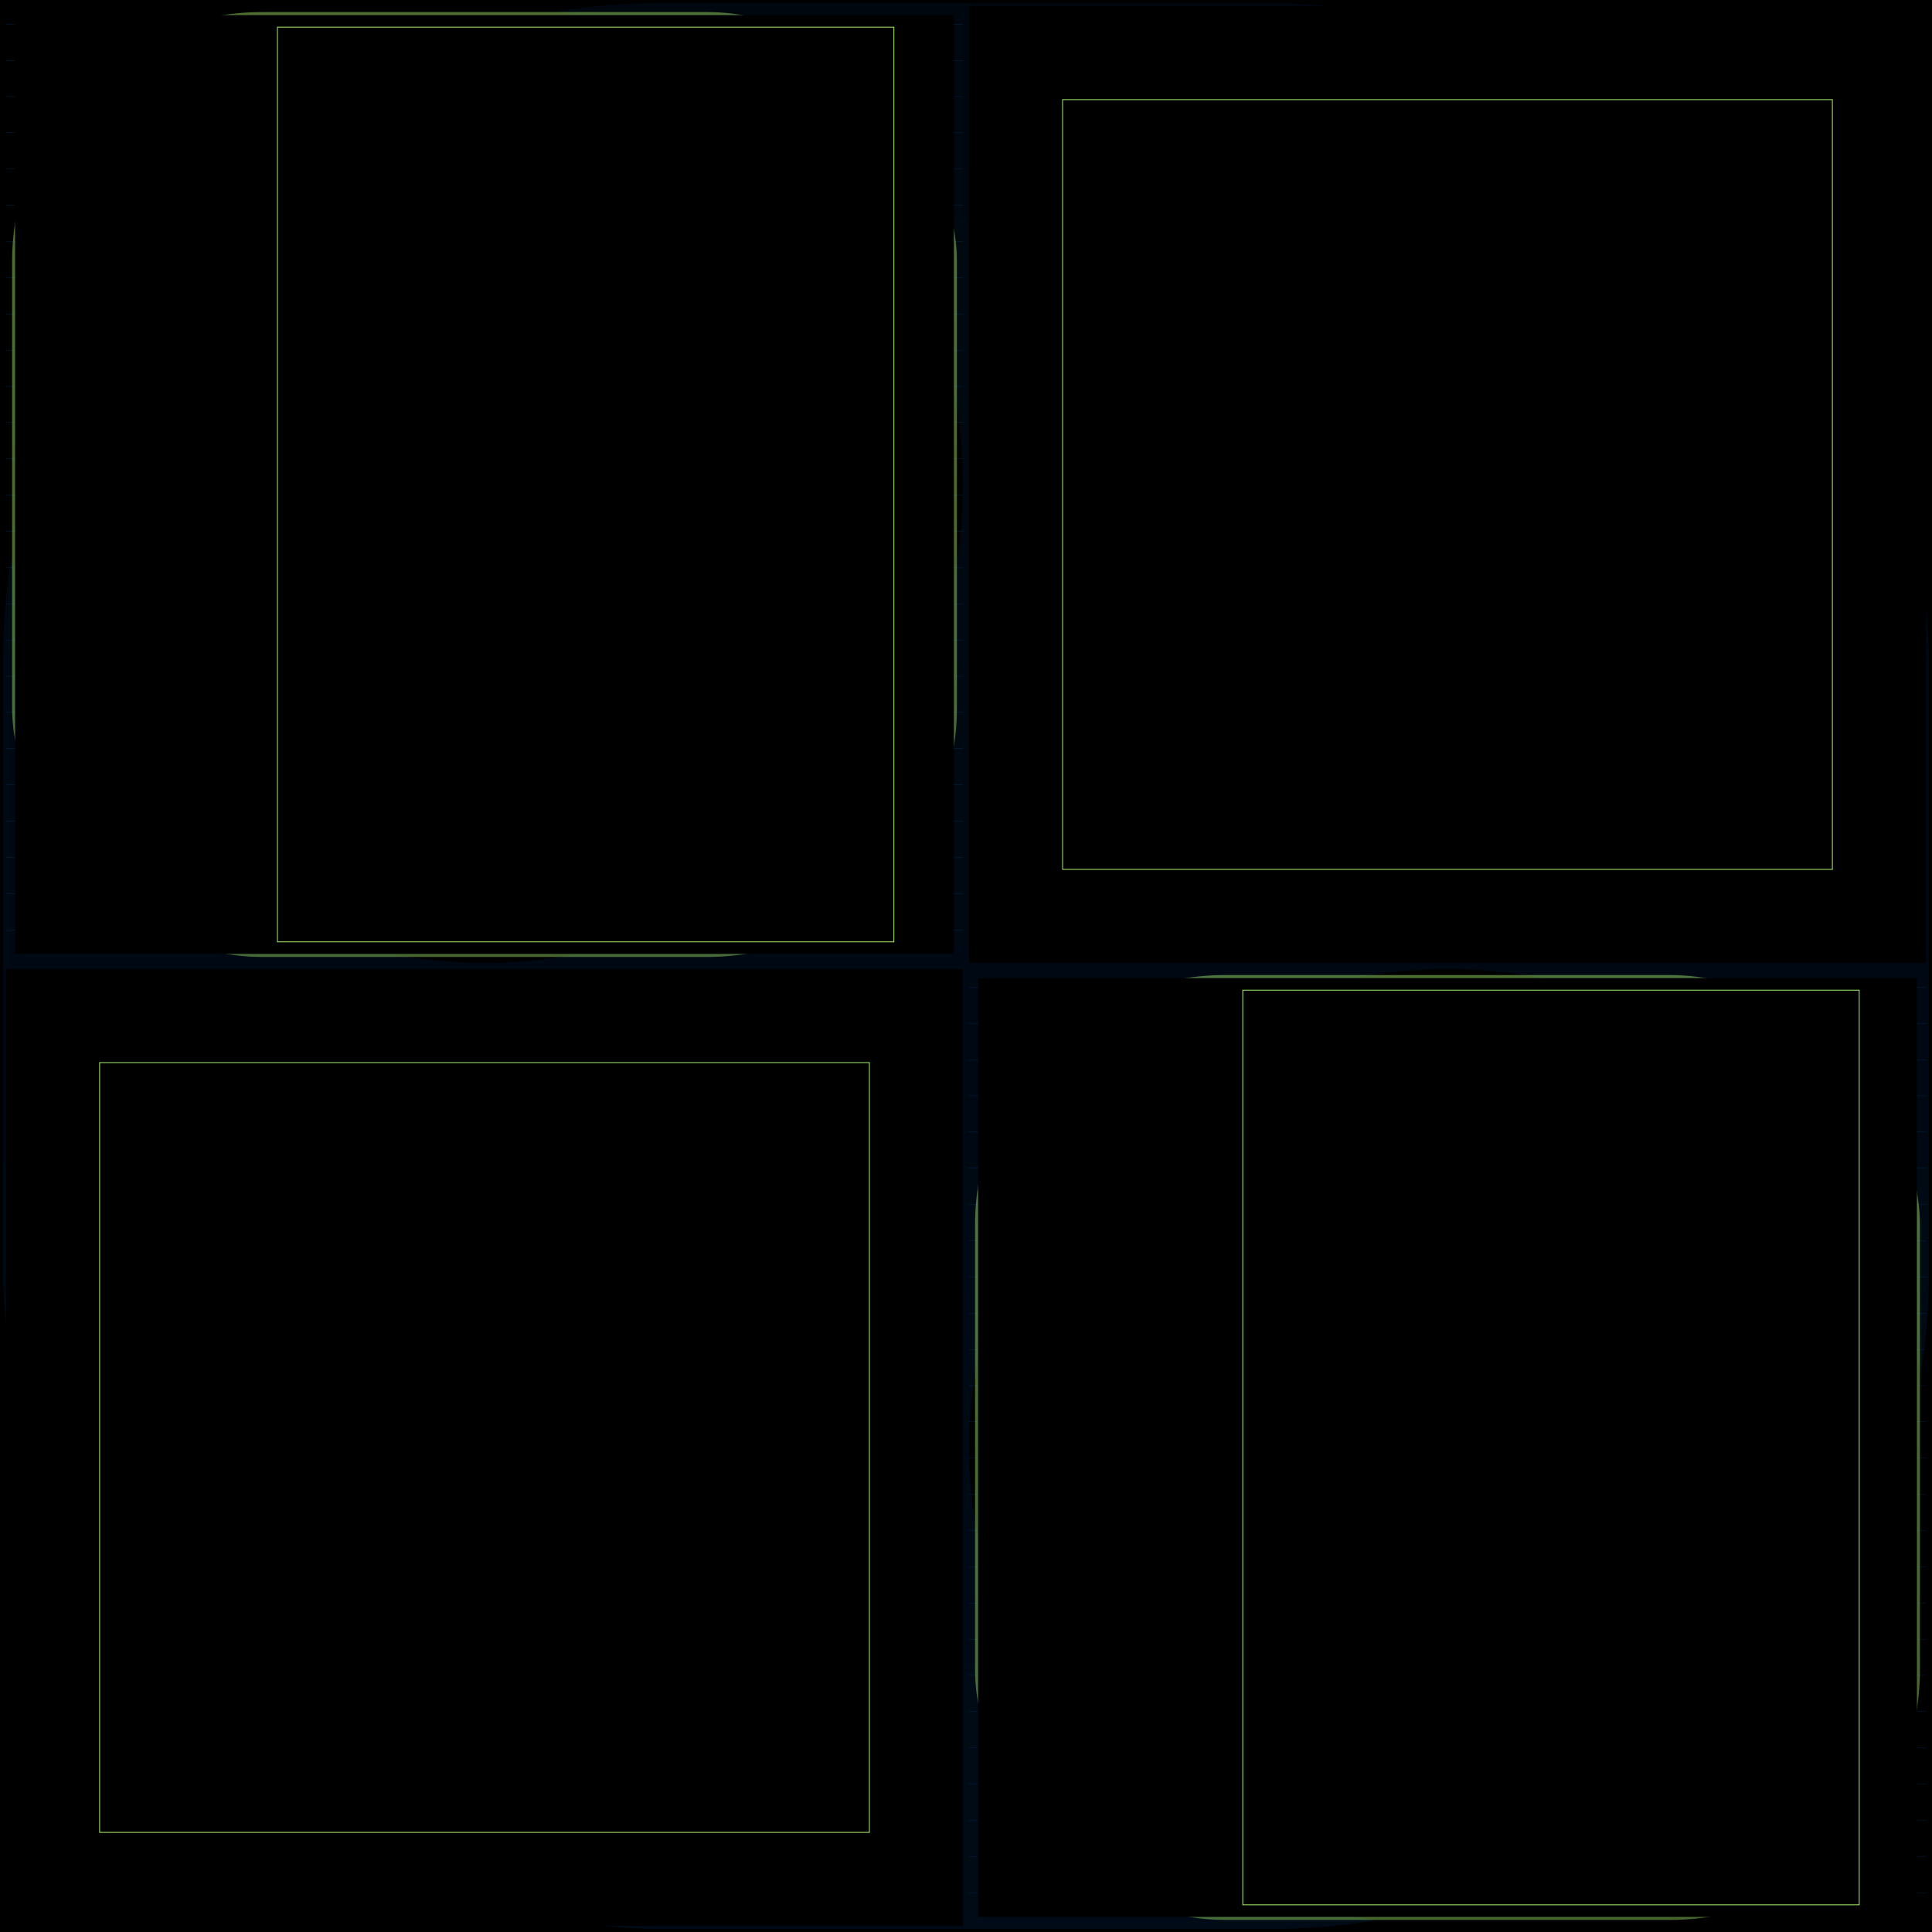 <svg id="svg" width="1280" height="1280" xmlns="http://www.w3.org/2000/svg" version="1.1" xmlns:xlink="http://www.w3.org/1999/xlink" xmlns:svgjs="http://svgjs.com/svgjs" viewBox="0 0 1280 1280"><defs id="SvgjsDefs1002"><radialGradient id="SvgjsRadialGradient1008" fx="0.682" fy="0.973" cx="0.682" cy="0.973" r="0.986"><stop id="SvgjsStop1009" stop-opacity="1" stop-color="hsla(144,93%,97%,0.129)" offset="0"></stop><stop id="SvgjsStop1010" stop-opacity="1" stop-color="hsla(232,12%,64%,0.4)" offset="1"></stop></radialGradient><linearGradient id="SvgjsLinearGradient1013" x1="0" y1="0" x2="0" y2="1"><stop id="SvgjsStop1014" stop-opacity="1" stop-color="#003770" offset="0"></stop><stop id="SvgjsStop1015" stop-opacity="1" stop-color="#0055ae" offset="1"></stop></linearGradient><radialGradient id="SvgjsRadialGradient1017" fx="0.5" fy="0.5" cx="0.5" cy="0.5" r="1"><stop id="SvgjsStop1018" stop-opacity="1" stop-color="hsl(131,54%,70%)" offset="0"></stop><stop id="SvgjsStop1019" stop-opacity="1" stop-color="hsl(158,64%,83%)" offset="1"></stop></radialGradient><linearGradient id="SvgjsLinearGradient1047" x1="0" y1="0" x2="0" y2="1"><stop id="SvgjsStop1048" stop-opacity="1" stop-color="#aef870" offset="0"></stop><stop id="SvgjsStop1049" stop-opacity="1" stop-color="#a1e668" offset="1"></stop></linearGradient><radialGradient id="SvgjsRadialGradient1051" fx="0.5" fy="0.5" cx="0.5" cy="0.5" r="1"><stop id="SvgjsStop1052" stop-opacity="1" stop-color="hsl(115,22%,22%)" offset="0"></stop><stop id="SvgjsStop1053" stop-opacity="1" stop-color="hsl(350,68%,68%)" offset="1"></stop></radialGradient><radialGradient id="SvgjsRadialGradient1055" fx="0.5" fy="0.5" cx="0.5" cy="0.5" r="1"><stop id="SvgjsStop1056" stop-opacity="1" stop-color="hsl(324,63%,63%)" offset="0"></stop><stop id="SvgjsStop1057" stop-opacity="1" stop-color="hsl(350,68%,68%)" offset="1"></stop></radialGradient><radialGradient id="SvgjsRadialGradient1059" fx="0.5" fy="0.5" cx="0.5" cy="0.5" r="1"><stop id="SvgjsStop1060" stop-opacity="1" stop-color="hsl(45,8%,8%)" offset="0"></stop><stop id="SvgjsStop1061" stop-opacity="1" stop-color="hsl(350,68%,68%)" offset="1"></stop></radialGradient><linearGradient id="SvgjsLinearGradient1063" x1="0" y1="0" x2="0" y2="1"><stop id="SvgjsStop1064" stop-opacity="1" stop-color="hsl(46,52%,67%)" offset="0"></stop><stop id="SvgjsStop1065" stop-opacity="1" stop-color="hsl(45,50%,65%)" offset="1"></stop></linearGradient><linearGradient id="SvgjsLinearGradient1068" x1="0" y1="0" x2="0" y2="1"><stop id="SvgjsStop1069" stop-opacity="1" stop-color="hsl(42,47%,61%)" offset="0"></stop><stop id="SvgjsStop1070" stop-opacity="1" stop-color="hsl(46,52%,67%)" offset="1"></stop></linearGradient><linearGradient id="SvgjsLinearGradient1072" x1="0" y1="0" x2="0" y2="1"><stop id="SvgjsStop1073" stop-opacity="1" stop-color="hsl(63,17%,5%)" offset="0"></stop><stop id="SvgjsStop1074" stop-opacity="1" stop-color="hsl(158,43%,12%)" offset="1"></stop></linearGradient><radialGradient id="SvgjsRadialGradient1076" fx="0.5" fy="0.5" cx="0.5" cy="0.5" r="1"><stop id="SvgjsStop1077" stop-opacity="1" stop-color="hsl(327,63%,63%)" offset="0"></stop><stop id="SvgjsStop1078" stop-opacity="1" stop-color="hsl(352,68%,68%)" offset="1"></stop></radialGradient><radialGradient id="SvgjsRadialGradient1081" fx="0.5" fy="0.5" cx="0.5" cy="0.5" r="1"><stop id="SvgjsStop1082" stop-opacity="1" stop-color="hsl(45,8%,8%)" offset="0"></stop><stop id="SvgjsStop1083" stop-opacity="1" stop-color="hsl(352,68%,68%)" offset="1"></stop></radialGradient><linearGradient id="SvgjsLinearGradient1085" x1="0" y1="0" x2="0" y2="1"><stop id="SvgjsStop1086" stop-opacity="1" stop-color="hsl(46,52%,67%)" offset="0"></stop><stop id="SvgjsStop1087" stop-opacity="1" stop-color="hsl(45,51%,65%)" offset="1"></stop></linearGradient><linearGradient id="SvgjsLinearGradient1090" x1="0" y1="0" x2="0" y2="1"><stop id="SvgjsStop1091" stop-opacity="1" stop-color="hsl(42,48%,61%)" offset="0"></stop><stop id="SvgjsStop1092" stop-opacity="1" stop-color="hsl(46,52%,67%)" offset="1"></stop></linearGradient><linearGradient id="SvgjsLinearGradient1094" x1="0" y1="0" x2="0" y2="1"><stop id="SvgjsStop1095" stop-opacity="1" stop-color="hsl(64,18%,5%)" offset="0"></stop><stop id="SvgjsStop1096" stop-opacity="1" stop-color="hsl(158,43%,12%)" offset="1"></stop></linearGradient><radialGradient id="SvgjsRadialGradient1098" fx="0.5" fy="0.5" cx="0.5" cy="0.5" r="1"><stop id="SvgjsStop1099" stop-opacity="1" stop-color="hsl(330,63%,63%)" offset="0"></stop><stop id="SvgjsStop1100" stop-opacity="1" stop-color="hsl(355,68%,68%)" offset="1"></stop></radialGradient><radialGradient id="SvgjsRadialGradient1103" fx="0.5" fy="0.5" cx="0.5" cy="0.5" r="1"><stop id="SvgjsStop1104" stop-opacity="1" stop-color="hsl(45,8%,8%)" offset="0"></stop><stop id="SvgjsStop1105" stop-opacity="1" stop-color="hsl(355,68%,68%)" offset="1"></stop></radialGradient><linearGradient id="SvgjsLinearGradient1107" x1="0" y1="0" x2="0" y2="1"><stop id="SvgjsStop1108" stop-opacity="1" stop-color="hsl(46,52%,67%)" offset="0"></stop><stop id="SvgjsStop1109" stop-opacity="1" stop-color="hsl(45,51%,65%)" offset="1"></stop></linearGradient><radialGradient id="SvgjsRadialGradient1112" fx="0.5" fy="0.5" cx="0.5" cy="0.5" r="1"><stop id="SvgjsStop1113" stop-opacity="1" stop-color="hsl(132,56%,71%)" offset="0"></stop><stop id="SvgjsStop1114" stop-opacity="1" stop-color="hsl(158,67%,84%)" offset="1"></stop></radialGradient><linearGradient id="SvgjsLinearGradient1142" x1="0" y1="0" x2="0" y2="1"><stop id="SvgjsStop1143" stop-opacity="1" stop-color="#aefc70" offset="0"></stop><stop id="SvgjsStop1144" stop-opacity="1" stop-color="#a0e867" offset="1"></stop></linearGradient><radialGradient id="SvgjsRadialGradient1146" fx="0.5" fy="0.5" cx="0.5" cy="0.5" r="1"><stop id="SvgjsStop1147" stop-opacity="1" stop-color="hsl(110,20%,20%)" offset="0"></stop><stop id="SvgjsStop1148" stop-opacity="1" stop-color="hsl(355,68%,68%)" offset="1"></stop></radialGradient><radialGradient id="SvgjsRadialGradient1150" fx="0.5" fy="0.5" cx="0.5" cy="0.5" r="1"><stop id="SvgjsStop1151" stop-opacity="1" stop-color="hsl(327,62%,62%)" offset="0"></stop><stop id="SvgjsStop1152" stop-opacity="1" stop-color="hsl(355,68%,68%)" offset="1"></stop></radialGradient><radialGradient id="SvgjsRadialGradient1154" fx="0.5" fy="0.5" cx="0.5" cy="0.5" r="1"><stop id="SvgjsStop1155" stop-opacity="1" stop-color="hsl(45,8%,8%)" offset="0"></stop><stop id="SvgjsStop1156" stop-opacity="1" stop-color="hsl(355,68%,68%)" offset="1"></stop></radialGradient><linearGradient id="SvgjsLinearGradient1158" x1="0" y1="0" x2="0" y2="1"><stop id="SvgjsStop1159" stop-opacity="1" stop-color="hsl(46,52%,69%)" offset="0"></stop><stop id="SvgjsStop1160" stop-opacity="1" stop-color="hsl(45,51%,68%)" offset="1"></stop></linearGradient></defs><rect id="SvgjsRect1011" width="1280" height="1280" x="0" y="0" fill="url(#SvgjsRadialGradient1008)"></rect><rect id="SvgjsRect1012" width="1276" height="1276" x="2.00" y="2.00" fill="url(#SvgjsLinearGradient1013)" fill-opacity="0.13" style="mix-blend-mode: normal" filter="none" rx="436.706" ry="436.706"></rect><circle id="SvgjsCircle1016" r="317" cx="321" cy="321" style="mix-blend-mode: normal" filter="blur(2.25px)" fill="url(#SvgjsRadialGradient1017)" fill-opacity="0.68"></circle><line id="SvgjsLine1020" x1="4" y1="16" x2="638" y2="16" stroke="#0055ae" stroke-width="0.1"></line><line id="SvgjsLine1021" x1="4" y1="40" x2="638" y2="40" stroke="#0055ae" stroke-width="0.1"></line><line id="SvgjsLine1022" x1="4" y1="64" x2="638" y2="64" stroke="#0055ae" stroke-width="0.1"></line><line id="SvgjsLine1023" x1="4" y1="88" x2="638" y2="88" stroke="#0055ae" stroke-width="0.1"></line><line id="SvgjsLine1024" x1="4" y1="112" x2="638" y2="112" stroke="#0055ae" stroke-width="0.1"></line><line id="SvgjsLine1025" x1="4" y1="136" x2="638" y2="136" stroke="#0055ae" stroke-width="0.1"></line><line id="SvgjsLine1026" x1="4" y1="160" x2="638" y2="160" stroke="#0055ae" stroke-width="0.1"></line><line id="SvgjsLine1027" x1="4" y1="184" x2="638" y2="184" stroke="#0055ae" stroke-width="0.1"></line><line id="SvgjsLine1028" x1="4" y1="208" x2="638" y2="208" stroke="#0055ae" stroke-width="0.1"></line><line id="SvgjsLine1029" x1="4" y1="232" x2="638" y2="232" stroke="#0055ae" stroke-width="0.1"></line><line id="SvgjsLine1030" x1="4" y1="256" x2="638" y2="256" stroke="#0055ae" stroke-width="0.1"></line><line id="SvgjsLine1031" x1="4" y1="280" x2="638" y2="280" stroke="#0055ae" stroke-width="0.1"></line><line id="SvgjsLine1032" x1="4" y1="304" x2="638" y2="304" stroke="#0055ae" stroke-width="0.1"></line><line id="SvgjsLine1033" x1="4" y1="328" x2="638" y2="328" stroke="#0055ae" stroke-width="0.1"></line><line id="SvgjsLine1034" x1="4" y1="352" x2="638" y2="352" stroke="#0055ae" stroke-width="0.1"></line><line id="SvgjsLine1035" x1="4" y1="376" x2="638" y2="376" stroke="#0055ae" stroke-width="0.1"></line><line id="SvgjsLine1036" x1="4" y1="400" x2="638" y2="400" stroke="#0055ae" stroke-width="0.1"></line><line id="SvgjsLine1037" x1="4" y1="424" x2="638" y2="424" stroke="#0055ae" stroke-width="0.1"></line><line id="SvgjsLine1038" x1="4" y1="448" x2="638" y2="448" stroke="#0055ae" stroke-width="0.1"></line><line id="SvgjsLine1039" x1="4" y1="472" x2="638" y2="472" stroke="#0055ae" stroke-width="0.1"></line><line id="SvgjsLine1040" x1="4" y1="496" x2="638" y2="496" stroke="#0055ae" stroke-width="0.1"></line><line id="SvgjsLine1041" x1="4" y1="520" x2="638" y2="520" stroke="#0055ae" stroke-width="0.1"></line><line id="SvgjsLine1042" x1="4" y1="544" x2="638" y2="544" stroke="#0055ae" stroke-width="0.1"></line><line id="SvgjsLine1043" x1="4" y1="568" x2="638" y2="568" stroke="#0055ae" stroke-width="0.1"></line><line id="SvgjsLine1044" x1="4" y1="592" x2="638" y2="592" stroke="#0055ae" stroke-width="0.1"></line><line id="SvgjsLine1045" x1="4" y1="616" x2="638" y2="616" stroke="#0055ae" stroke-width="0.1"></line><rect id="SvgjsRect1046" width="626" height="626" x="8.00" y="8.00" fill="url(#SvgjsLinearGradient1047)" fill-opacity="0.44" style="mix-blend-mode: normal" filter="none" rx="165.529" ry="165.529"></rect><rect id="SvgjsRect1050" width="622" height="622" x="10" y="10" style="mix-blend-mode: normal" filter="none" fill="url(#SvgjsRadialGradient1051)" fill-opacity="0.68"></rect><rect id="SvgjsRect1054" width="420.424" height="618" x="177.81" y="12.00" fill="url(#SvgjsRadialGradient1055)" fill-opacity="0.68" style="mix-blend-mode: normal" filter="none" rx="84.885" ry="84.885"></rect><rect id="SvgjsRect1058" width="416.424" height="416.424" x="179.809" y="112.788" style="mix-blend-mode: normal" filter="none" fill="url(#SvgjsRadialGradient1059)" fill-opacity="0.68"></rect><rect id="SvgjsRect1062" width="412.424" height="412.424" x="181.809" y="114.788" style="mix-blend-mode: normal" filter="none" fill="url(#SvgjsLinearGradient1063)" fill-opacity="0.13"></rect><rect id="SvgjsRect1066" width="408.424" height="606" x="183.81" y="18.00" stroke="#aef870" stroke-width="0.5" fill-opacity="0" style="mix-blend-mode: screen" filter="none"></rect><rect id="SvgjsRect1067" width="634" height="634" x="642.00" y="4.00" fill="url(#SvgjsLinearGradient1068)" fill-opacity="0.13" style="mix-blend-mode: normal" filter="blur(2.25px)"></rect><rect id="SvgjsRect1071" width="630" height="630" x="644.00" y="6.00" fill="url(#SvgjsLinearGradient1072)" fill-opacity="0.98" style="mix-blend-mode: normal" filter="blur(2.25px)"></rect><rect id="SvgjsRect1075" width="526" height="526" x="696" y="58" style="mix-blend-mode: normal" filter="blur(2.25px)" fill="url(#SvgjsRadialGradient1076)" fill-opacity="0.68"></rect><rect id="SvgjsRect1079" width="522" height="522" x="698.00" y="60.00" stroke="hsl(158,43%,12%)" stroke-width="0.5" fill-opacity="0" style="mix-blend-mode: normal" filter="none"></rect><rect id="SvgjsRect1080" width="518" height="518" x="700" y="62" style="mix-blend-mode: normal" filter="none" fill="url(#SvgjsRadialGradient1081)" fill-opacity="0.68"></rect><rect id="SvgjsRect1084" width="514" height="514" x="702" y="64" style="mix-blend-mode: normal" filter="none" fill="url(#SvgjsLinearGradient1085)" fill-opacity="0.13"></rect><rect id="SvgjsRect1088" width="510" height="510" x="704.00" y="66.00" stroke="#aefa70" stroke-width="0.5" fill-opacity="0" style="mix-blend-mode: screen" filter="none"></rect><rect id="SvgjsRect1089" width="634" height="634" x="4.00" y="642.00" fill="url(#SvgjsLinearGradient1090)" fill-opacity="0.13" style="mix-blend-mode: normal" filter="blur(2.25px)"></rect><rect id="SvgjsRect1093" width="630" height="630" x="6.00" y="644.00" fill="url(#SvgjsLinearGradient1094)" fill-opacity="0.99" style="mix-blend-mode: normal" filter="blur(2.25px)"></rect><rect id="SvgjsRect1097" width="526" height="526" x="58" y="696" style="mix-blend-mode: normal" filter="blur(2.25px)" fill="url(#SvgjsRadialGradient1098)" fill-opacity="0.68"></rect><rect id="SvgjsRect1101" width="522" height="522" x="60.00" y="698.00" stroke="hsl(158,43%,12%)" stroke-width="0.5" fill-opacity="0" style="mix-blend-mode: normal" filter="none"></rect><rect id="SvgjsRect1102" width="518" height="518" x="62" y="700" style="mix-blend-mode: normal" filter="none" fill="url(#SvgjsRadialGradient1103)" fill-opacity="0.68"></rect><rect id="SvgjsRect1106" width="514" height="514" x="64" y="702" style="mix-blend-mode: normal" filter="none" fill="url(#SvgjsLinearGradient1107)" fill-opacity="0.13"></rect><rect id="SvgjsRect1110" width="510" height="510" x="66.00" y="704.00" stroke="#aefc70" stroke-width="0.5" fill-opacity="0" style="mix-blend-mode: screen" filter="none"></rect><circle id="SvgjsCircle1111" r="317" cx="959" cy="959" style="mix-blend-mode: normal" filter="blur(2.25px)" fill="url(#SvgjsRadialGradient1112)" fill-opacity="0.68"></circle><line id="SvgjsLine1115" x1="642" y1="654" x2="1276" y2="654" stroke="#004fae" stroke-width="0.1"></line><line id="SvgjsLine1116" x1="642" y1="678" x2="1276" y2="678" stroke="#004fae" stroke-width="0.1"></line><line id="SvgjsLine1117" x1="642" y1="702" x2="1276" y2="702" stroke="#004fae" stroke-width="0.1"></line><line id="SvgjsLine1118" x1="642" y1="726" x2="1276" y2="726" stroke="#004fae" stroke-width="0.1"></line><line id="SvgjsLine1119" x1="642" y1="750" x2="1276" y2="750" stroke="#004fae" stroke-width="0.1"></line><line id="SvgjsLine1120" x1="642" y1="774" x2="1276" y2="774" stroke="#004fae" stroke-width="0.1"></line><line id="SvgjsLine1121" x1="642" y1="798" x2="1276" y2="798" stroke="#004fae" stroke-width="0.1"></line><line id="SvgjsLine1122" x1="642" y1="822" x2="1276" y2="822" stroke="#004fae" stroke-width="0.1"></line><line id="SvgjsLine1123" x1="642" y1="846" x2="1276" y2="846" stroke="#004fae" stroke-width="0.1"></line><line id="SvgjsLine1124" x1="642" y1="870" x2="1276" y2="870" stroke="#004fae" stroke-width="0.1"></line><line id="SvgjsLine1125" x1="642" y1="894" x2="1276" y2="894" stroke="#004fae" stroke-width="0.1"></line><line id="SvgjsLine1126" x1="642" y1="918" x2="1276" y2="918" stroke="#004fae" stroke-width="0.1"></line><line id="SvgjsLine1127" x1="642" y1="942" x2="1276" y2="942" stroke="#004fae" stroke-width="0.1"></line><line id="SvgjsLine1128" x1="642" y1="966" x2="1276" y2="966" stroke="#004fae" stroke-width="0.1"></line><line id="SvgjsLine1129" x1="642" y1="990" x2="1276" y2="990" stroke="#004fae" stroke-width="0.1"></line><line id="SvgjsLine1130" x1="642" y1="1014" x2="1276" y2="1014" stroke="#004fae" stroke-width="0.1"></line><line id="SvgjsLine1131" x1="642" y1="1038" x2="1276" y2="1038" stroke="#004fae" stroke-width="0.1"></line><line id="SvgjsLine1132" x1="642" y1="1062" x2="1276" y2="1062" stroke="#004fae" stroke-width="0.1"></line><line id="SvgjsLine1133" x1="642" y1="1086" x2="1276" y2="1086" stroke="#004fae" stroke-width="0.1"></line><line id="SvgjsLine1134" x1="642" y1="1110" x2="1276" y2="1110" stroke="#004fae" stroke-width="0.1"></line><line id="SvgjsLine1135" x1="642" y1="1134" x2="1276" y2="1134" stroke="#004fae" stroke-width="0.1"></line><line id="SvgjsLine1136" x1="642" y1="1158" x2="1276" y2="1158" stroke="#004fae" stroke-width="0.1"></line><line id="SvgjsLine1137" x1="642" y1="1182" x2="1276" y2="1182" stroke="#004fae" stroke-width="0.1"></line><line id="SvgjsLine1138" x1="642" y1="1206" x2="1276" y2="1206" stroke="#004fae" stroke-width="0.1"></line><line id="SvgjsLine1139" x1="642" y1="1230" x2="1276" y2="1230" stroke="#004fae" stroke-width="0.1"></line><line id="SvgjsLine1140" x1="642" y1="1254" x2="1276" y2="1254" stroke="#004fae" stroke-width="0.1"></line><rect id="SvgjsRect1141" width="626" height="626" x="646.00" y="646.00" fill="url(#SvgjsLinearGradient1142)" fill-opacity="0.44" style="mix-blend-mode: normal" filter="none" rx="165.529" ry="165.529"></rect><rect id="SvgjsRect1145" width="622" height="622" x="648" y="648" style="mix-blend-mode: normal" filter="none" fill="url(#SvgjsRadialGradient1146)" fill-opacity="0.68"></rect><rect id="SvgjsRect1149" width="420.424" height="618" x="817.36" y="650.00" fill="url(#SvgjsRadialGradient1150)" fill-opacity="0.68" style="mix-blend-mode: normal" filter="none" rx="89.878" ry="89.878"></rect><rect id="SvgjsRect1153" width="416.424" height="416.424" x="819.359" y="750.788" style="mix-blend-mode: normal" filter="none" fill="url(#SvgjsRadialGradient1154)" fill-opacity="0.68"></rect><rect id="SvgjsRect1157" width="412.424" height="412.424" x="821.359" y="752.788" style="mix-blend-mode: normal" filter="none" fill="url(#SvgjsLinearGradient1158)" fill-opacity="0.13"></rect><rect id="SvgjsRect1161" width="408.424" height="606" x="823.36" y="656.00" stroke="#aefc70" stroke-width="0.5" fill-opacity="0" style="mix-blend-mode: screen" filter="none"></rect></svg>